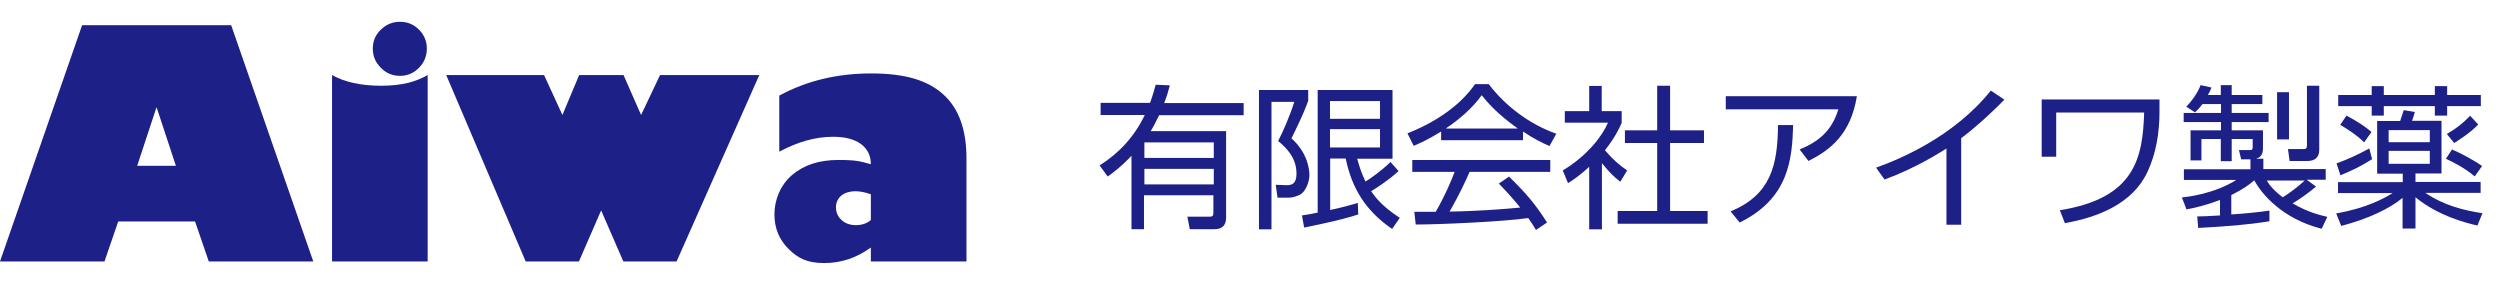 <?xml version="1.0" encoding="UTF-8"?>
<svg id="_レイヤー_1" data-name="レイヤー_1" xmlns="http://www.w3.org/2000/svg" version="1.1" viewBox="0 0 1239.3 141.1">
  <!-- Generator: Adobe Illustrator 29.5.1, SVG Export Plug-In . SVG Version: 2.1.0 Build 141)  -->
  <defs>
    <style>
      .st0 {
        fill: #1d2087;
      }
    </style>
  </defs>
  <g>
    <path class="st0" d="M51.9,129.6H0L40.7,12.5h73.9l40.7,117.1h-51.8l-6.8-19.8h-38.1l-6.8,19.8ZM68,82.2h19.2l-9.6-29.1-9.6,29.1Z"/>
    <path class="st0" d="M212,37.2v92.4h-47.4V37.2c6.2,3.5,14.3,5.3,24.3,5.3s17-1.8,23.1-5.3ZM198.3,37.6c-3.7,0-6.9-1.3-9.5-4-2.7-2.7-4-5.8-4-9.5s1.3-6.8,4-9.4,5.8-3.9,9.5-3.9,6.8,1.3,9.4,3.9c2.6,2.6,3.9,5.8,3.9,9.4s-1.3,6.9-3.9,9.5c-2.6,2.7-5.8,4-9.4,4Z"/>
    <path class="st0" d="M221.1,37.2h48.6l9.1,19.8,8.3-19.8h22l8.7,19.8,9.4-19.8h49.2l-41,92.4h-26.4l-11-25.3-11,25.3h-26.4l-39.4-92.4Z"/>
    <path class="st0" d="M386.3,75.2v-27.8c13.4-7.3,28.6-11,45.6-11s28.1,3.5,35.7,10.4c7.7,6.9,11.5,17.5,11.5,31.7v51.1h-47.4v-6.9c-7,5.1-14.7,7.7-23.1,7.7s-12.9-2.3-17.6-6.9c-4.7-4.6-7.1-10.3-7.1-17.3s2.9-14.4,8.7-19.4c5.8-5,13.5-7.5,22.9-7.5s10.9.7,16.2,2.1c0-4.3-1.7-7.6-4.9-10-3.3-2.4-7.9-3.6-13.8-3.6-8.7,0-17.6,2.5-26.7,7.4ZM431.7,109.2v-12.9c-2.9-1-5.4-1.5-7.8-1.5s-5.2.7-6.9,2.2-2.6,3.4-2.6,5.8.9,4.6,2.8,6.3c1.9,1.7,4.2,2.5,7.1,2.5s5.4-.8,7.4-2.5Z"/>
  </g>
  <g>
    <path class="st0" d="M579.9,42.4c-.9,3.4-1.6,5.7-2.8,8.7h39.4v6h-41.9c-1.8,3.8-3.2,6.4-4.2,7.9h37.4v42.6c0,1.5,0,6-5.7,6h-12.3l-1.2-6.2h11.2c1.7,0,1.7-1.1,1.7-2.1v-8.5h-34.4v16.8h-6.2v-36.4c-4.7,5.1-9.1,8.4-11.8,10.3l-4-5.5c9.4-5.9,17.1-14,22.4-25h-21.9v-6h24.5c1.7-4.7,2.1-6.6,2.8-9l6.8.3ZM601.7,70.6h-34.4v7.7h34.4v-7.7ZM601.7,83.7h-34.4v7.7h34.4v-7.7Z"/>
    <path class="st0" d="M648.5,44.6v5.4c-1.5,4.1-3.2,8.3-8.3,18.6,8,7.1,8.9,15.3,8.9,18.3s-1.8,8.2-4.7,9.6c-2.1,1-3.9,1.5-5.7,1.5h-5.4l-.9-6.4,5.4.2c2.5,0,4.9-.6,4.9-5.7,0-8-5.1-12.9-9.1-16.2,2.3-4.4,6.1-13.1,8-19.4h-11.3v63.2h-6.2V44.6h24.4ZM693.3,84.8c-4.7,4.4-11.6,8.8-13.6,10,2.3,3.2,5.2,7.3,14.2,13.2l-3.8,5.5c-12.7-8.7-19.9-19.7-23-34.9h-7.7v25.5c7-1.5,11.2-2.8,13.7-3.5l.2,5.7c-8,2.8-26.8,6.5-26.8,6.5l-1.1-6c3.7-.6,5.6-.9,7.8-1.4v-60.8h37.1v34.1h-17.5c.8,2.8,1.7,6.3,4.1,11.3,2.5-1.5,8-5.4,12.4-9.7l4.1,4.6ZM684.1,50.1h-24.8v8.8h24.8v-8.8ZM684.1,64h-24.8v9.1h24.8v-9.1Z"/>
    <path class="st0" d="M754.9,69.5h-40.5v-4.3c-6.8,4.2-11,6-13.6,7.1l-3.1-6.2c22.8-9,31.4-21.4,33.5-24.4h6.8c8,10.6,20.1,19.9,33.5,24.6l-3.4,6.1c-3.4-1.5-7.7-3.5-13.1-7.2v4.2ZM748.1,87.6c8.2,8,12.9,13.4,18.8,22.7l-5.5,3.7c-1.2-2.1-2.1-3.5-3.8-5.9-12.8,1.8-44,3.2-55.8,3.2l-.7-6.3h10.6c4.8-8.3,7.7-15.4,9.4-19.8h-21v-5.9h68.4v5.9h-40c-1.8,4.2-4.9,10.9-9.9,19.7,1.9,0,10.5-.3,12.1-.4,9.3-.4,17.2-1.1,22.9-1.6-.8-1-4.6-5.8-10.6-11.9l5.1-3.5ZM752.4,63.7c-10.8-7.7-15.2-13.2-17.9-16.5-4.8,6.7-11.3,12.1-17.8,16.5h35.7Z"/>
    <path class="st0" d="M794,113.7h-6.2v-31c-4.8,4.4-8.3,6.7-10.5,8.1l-2.6-6.3c12.7-7.7,19.8-17.5,22.4-23.7h-21.4v-5.7h12.1v-12.5h6.2v12.5h9.9v5.8c-.8,1.8-2.8,6.6-8.3,13.6,4.1,4.7,6.7,7,11,10l-3.4,5.6c-4.1-3.3-4.9-4.2-9.1-9.2v32.9ZM827.9,42.5v22.1h16.8v6.3h-16.8v33.7h18.6v6.3h-44.6v-6.3h19.6v-33.7h-16v-6.3h16v-22.1h6.4Z"/>
    <path class="st0" d="M920.5,47.7c-3.1,19-13.3,26.7-24,32.1l-4.4-5.7c9.2-3.8,15.9-9,19.2-19.9h-55.8v-6.5h65ZM857.9,104.8c19.9-8.3,23.3-22.7,23.5-42.8h7.5c-.5,17.1-2.2,36.4-26.5,48.3l-4.5-5.5Z"/>
    <path class="st0" d="M972.3,111.4h-7.4v-37.8c-2.5,1.6-14.9,9.6-30.7,15.4l-4.2-5.9c11-3.9,38.3-15,56.9-38.2l6.7,4.5c-3,3.1-11.7,11.8-21.4,19.1v43Z"/>
    <path class="st0" d="M1070.5,49.3v6.2c0,10.1-1.6,20.3-5.9,29.6-7.4,16-24.9,22.7-41,25.5l-2.5-6.4c37.3-5.9,41.1-26,41.8-48.4h-43.6v21.9h-7.2v-28.4h58.4Z"/>
    <path class="st0" d="M1124.9,109.7c-11.3,1.8-20.8,2.5-35.2,3.3l-.5-5.7c3,0,5.7-.2,11.3-.5v-7.7c-7.3,2.8-13.3,4.1-16.6,4.7l-2.3-5.9c2.8-.3,16-1.8,27-8.7h-26v-5.3h33v-4.9h-4.6l-1.1-4.6h5.4c.9,0,1.4-.2,1.4-1.4v-4.1h-10.4v11h-5.4v-11h-9.6v10.6h-5.4v-14.9h15.1v-4.1h-18.5v-4.5h18.5v-4.4h-9.2c-1.8,2.4-2.7,3.1-3.7,4.1l-4.3-2.8c2.6-2.7,5.4-6.4,7.1-10.7l5.4,1.2c-.6,1.4-1,2.4-1.8,3.7h6.4v-4.9h5.4v4.9h15.2v4.5h-15.2v4.4h18.3v4.5h-18.3v4.1h15.5v9c0,4.1-2.3,4.7-3.5,5.1h3.7v5.1h30.9v5.3h-9.4l4.6,3.4c-3.6,3-7.4,5.8-11.6,8.3,7.4,4.4,13.8,5.9,17.2,6.7l-2.8,5.9c-19.4-4.9-29.7-17.1-33.4-24-2.5,2.1-5.2,4.2-11.4,7.3v9.6c5.3-.3,13.6-1.1,18.9-1.9v5.1ZM1123.7,89.5c.8,1.4,2.7,4.4,7.9,8.3,3-1.8,7.4-5.1,10.9-8.3h-18.8ZM1134.7,45.7v23.4h-5.9v-23.4h5.9ZM1149.7,42.5v31.8c0,4-2.5,5.5-5.8,5.5h-8.9l-.8-5.9h7.4c1.6,0,2-.3,2-2v-29.4h6.2Z"/>
    <path class="st0" d="M1159,95.7v-5.4h32.1v-4.2h-12.7v-26.1h11.4c.3-.8,1.5-4.6,1.8-5.4l5.5.9c-.5,1.9-.9,3-1.4,4.4h14.6v26.1h-12.9v4.2h32.3v5.4h-27.4c9.6,6.5,19.4,8.7,28.3,10.1l-2.5,6.1c-4.8-1.1-19.1-4.5-30.7-14v15.5h-6.4v-15.2c-6.5,5.4-17.1,10.4-30.4,13.9l-2.5-6.2c14.9-2.6,23.7-7.4,28-10.1h-27.2ZM1158.3,81c5.5-2,11.1-4.6,16.2-7.4l1.4,5.3c-5.2,3.3-9,5.2-15.7,8l-1.9-5.8ZM1181.7,42.7v4.4h25.3v-4.4h6.1v4.4h16.7v5.5h-16.7v4.7h-6.1v-4.7h-25.3v4.7h-6v-4.7h-16.6v-5.5h16.6v-4.4h6ZM1172,70.6c-4.1-4.1-10.3-7.8-11.9-8.7l3.1-4.6c6.2,3.4,8.9,5.2,12.4,8.1l-3.6,5.1ZM1204.5,64.5h-20.4v6h20.4v-6ZM1204.5,74.8h-20.4v6.4h20.4v-6.4ZM1226.7,87.4c-2-1.7-5.7-4.7-14.2-8.7l3-4.6c4,1.7,10.4,5,14.9,8.2l-3.6,5.1ZM1213,66.4c4.9-2.9,7.7-5.1,11.5-9l4,4.3c-4.1,4.4-10.7,8.4-11.9,9.2l-3.6-4.4Z"/>
  </g>
</svg>